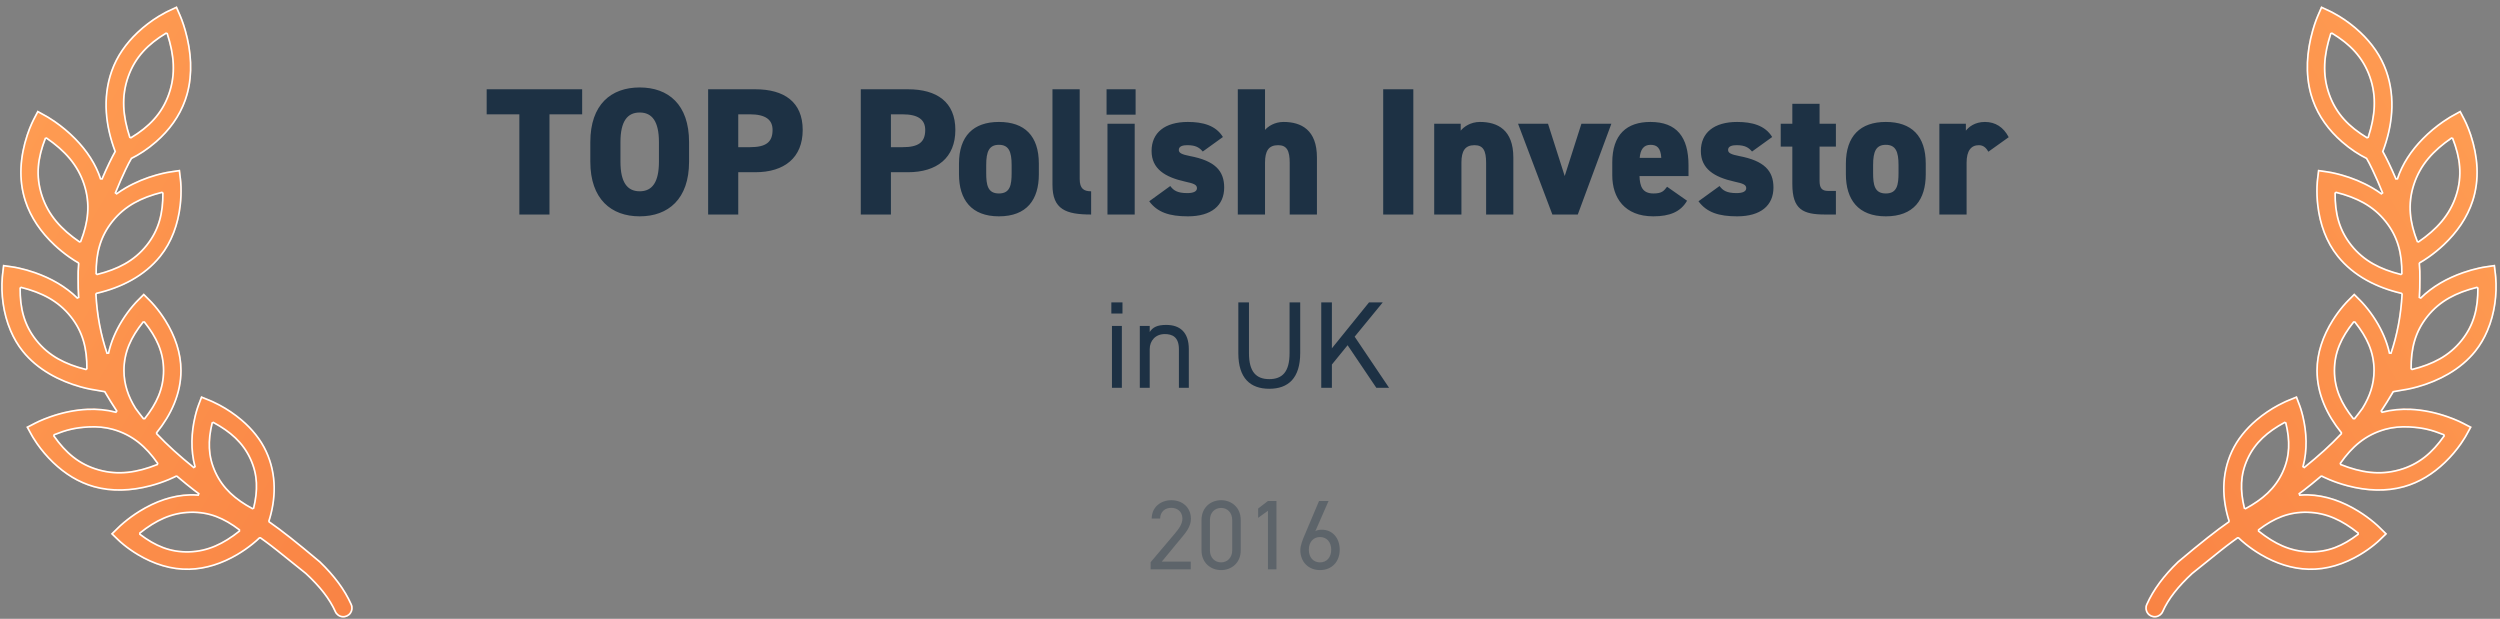 <?xml version="1.0" encoding="UTF-8" standalone="no"?>
<svg width="303px" height="75px" viewBox="0 0 303 75" version="1.1" xmlns="http://www.w3.org/2000/svg" xmlns:xlink="http://www.w3.org/1999/xlink">
    <rect x="0" y="0" width="303" height="75" fill="#808080" stroke="none"/>
    <!-- Generator: Sketch 48.2 (47327) - http://www.bohemiancoding.com/sketch -->
    <title>award_toppolishinvestor</title>
    <desc>Created with Sketch.</desc>
    <defs>
        <linearGradient x1="100%" y1="100%" x2="1.672%" y2="0%" id="linearGradient-1">
            <stop stop-color="#F98344" offset="0%"></stop>
            <stop stop-color="#FF9F54" offset="100%"></stop>
        </linearGradient>
        <path d="M21.437,0.756 L20.366,1.255 C20.366,1.255 15.232,3.548 13.455,8.571 C11.953,12.814 13.376,17.042 13.875,18.316 C13.63,18.756 13.07,19.809 12.281,21.645 C10.632,16.649 5.576,13.962 5.576,13.962 L4.544,13.391 L3.997,14.437 C3.997,14.437 1.342,19.338 2.974,24.364 C4.479,28.997 8.755,31.547 9.44,31.934 C9.369,32.665 9.361,33.28 9.37,33.774 C9.364,34.664 9.391,35.364 9.436,36.052 C6.186,32.857 1.523,32.254 1.523,32.254 L0.356,32.083 L0.214,33.257 C0.214,33.257 -0.524,38.619 2.686,42.633 C5.898,46.647 11.446,47.354 11.446,47.354 L12.614,47.525 C13.069,48.294 13.556,49.093 14.071,49.866 C12.883,49.558 11.699,49.467 10.587,49.517 C7.052,49.678 4.229,51.197 4.229,51.197 L3.181,51.739 L3.748,52.774 C3.748,52.774 6.319,57.654 11.354,59.074 C16.363,60.486 21.337,57.829 21.389,57.801 C22.067,58.369 22.747,58.936 23.438,59.467 C23.637,59.62 23.837,59.762 24.036,59.913 C23.705,59.887 23.367,59.874 23.022,59.883 C18.051,60.016 14.276,63.875 14.276,63.875 L13.432,64.703 L14.282,65.524 C14.282,65.524 17.979,69.22 22.95,69.089 C27.575,68.965 31.032,65.732 31.51,65.265 C32.823,66.2 33.545,66.788 37,69.572 C38.591,71.046 39.834,72.548 40.554,74.165 C40.721,74.541 41.076,74.799 41.485,74.843 C41.894,74.886 42.296,74.708 42.538,74.375 C42.78,74.042 42.826,73.605 42.659,73.229 C41.799,71.298 40.463,69.605 38.831,68.027 C35.848,65.524 34.217,64.242 32.686,63.176 C33.082,61.942 34.014,58.28 32.349,54.683 C30.329,50.317 25.465,48.449 25.465,48.449 L24.372,48.004 L23.953,49.108 C23.953,49.108 22.511,52.74 23.539,56.586 C21.966,55.314 20.447,53.976 19.062,52.504 C20.174,51.132 22.03,48.349 22.03,44.909 C22.03,40.021 18.238,36.372 18.238,36.372 L17.424,35.555 L16.61,36.372 C16.61,36.372 13.891,39 13.061,42.777 C12.335,40.634 11.865,38.275 11.723,35.647 C13.46,35.248 17.115,34.094 19.496,31.118 C22.706,27.104 21.967,21.742 21.967,21.742 L21.826,20.568 L20.658,20.739 C20.658,20.739 17.136,21.193 14.08,23.41 C15.009,21.098 15.785,19.632 15.974,19.286 C16.836,18.861 20.949,16.657 22.545,12.147 C24.323,7.124 21.909,1.84 21.909,1.84 L21.437,0.756 Z M20.177,4.107 C20.656,5.579 21.421,8.417 20.373,11.38 C19.34,14.299 17.103,15.839 15.823,16.612 C15.344,15.139 14.579,12.302 15.627,9.338 C16.66,6.42 18.897,4.879 20.177,4.107 Z M5.585,16.816 C6.854,17.691 9.151,19.453 10.108,22.401 C11.051,25.304 10.228,27.852 9.688,29.238 C8.418,28.363 6.122,26.601 5.165,23.653 C4.222,20.75 5.044,18.202 5.585,16.816 Z M19.644,23.41 C19.655,24.872 19.511,27.408 17.696,29.679 C15.849,31.988 13.219,32.8 11.75,33.169 C11.739,31.708 11.883,29.17 13.7,26.899 C15.547,24.589 18.176,23.779 19.644,23.41 Z M2.538,34.926 C4.007,35.295 6.635,36.105 8.482,38.414 C10.299,40.685 10.443,43.223 10.432,44.684 C8.963,44.315 6.333,43.503 4.485,41.194 C2.671,38.923 2.527,36.387 2.538,34.926 Z M17.424,39.089 C18.313,40.203 19.727,42.216 19.727,44.909 C19.727,47.569 18.351,49.557 17.46,50.68 C17.134,50.277 16.817,49.864 16.511,49.441 C15.799,48.301 15.121,46.773 15.121,44.909 C15.121,42.216 16.535,40.203 17.424,39.089 Z M25.811,51.285 C27.083,51.975 29.154,53.261 30.26,55.651 C31.344,57.994 30.972,60.21 30.644,61.563 C29.372,60.874 27.302,59.588 26.196,57.198 C25.111,54.854 25.484,52.638 25.811,51.285 Z M10.718,51.845 C11.684,51.792 12.69,51.86 13.657,52.133 C16.543,52.947 18.179,55 19.028,56.211 C17.604,56.775 14.912,57.683 11.979,56.856 C9.094,56.043 7.457,53.99 6.609,52.779 C7.563,52.4 8.753,51.953 10.718,51.845 Z M23.083,62.186 C25.825,62.113 27.819,63.43 28.955,64.294 C27.795,65.216 25.68,66.714 22.889,66.788 C20.147,66.86 18.151,65.542 17.015,64.678 C18.174,63.756 20.291,62.261 23.083,62.186 Z" id="path-2"></path>
        <linearGradient x1="100%" y1="100%" x2="2.328%" y2="0.668%" id="linearGradient-3">
            <stop stop-color="#F98344" offset="0%"></stop>
            <stop stop-color="#FF9F54" offset="100%"></stop>
        </linearGradient>
        <path d="M21.437,0.756 L20.366,1.255 C20.366,1.255 15.232,3.548 13.455,8.571 C11.953,12.814 13.376,17.042 13.875,18.316 C13.63,18.756 13.07,19.809 12.281,21.645 C10.632,16.649 5.576,13.962 5.576,13.962 L4.544,13.391 L3.997,14.437 C3.997,14.437 1.342,19.338 2.974,24.364 C4.479,28.997 8.755,31.547 9.44,31.934 C9.369,32.665 9.361,33.28 9.37,33.774 C9.364,34.664 9.391,35.364 9.436,36.052 C6.186,32.857 1.523,32.254 1.523,32.254 L0.356,32.083 L0.214,33.257 C0.214,33.257 -0.524,38.619 2.686,42.633 C5.898,46.647 11.446,47.354 11.446,47.354 L12.614,47.525 C13.069,48.294 13.556,49.093 14.071,49.866 C12.883,49.558 11.699,49.467 10.587,49.517 C7.052,49.678 4.229,51.197 4.229,51.197 L3.181,51.739 L3.748,52.774 C3.748,52.774 6.319,57.654 11.354,59.074 C16.363,60.486 21.337,57.829 21.389,57.801 C22.067,58.369 22.747,58.936 23.438,59.467 C23.637,59.62 23.837,59.762 24.036,59.913 C23.705,59.887 23.367,59.874 23.022,59.883 C18.051,60.016 14.276,63.875 14.276,63.875 L13.432,64.703 L14.282,65.524 C14.282,65.524 17.979,69.22 22.95,69.089 C27.575,68.965 31.032,65.732 31.51,65.265 C32.823,66.2 33.545,66.788 37,69.572 C38.591,71.046 39.834,72.548 40.554,74.165 C40.721,74.541 41.076,74.799 41.485,74.843 C41.894,74.886 42.296,74.708 42.538,74.375 C42.78,74.042 42.826,73.605 42.659,73.229 C41.799,71.298 40.463,69.605 38.831,68.027 C35.848,65.524 34.217,64.242 32.686,63.176 C33.082,61.942 34.014,58.28 32.349,54.683 C30.329,50.317 25.465,48.449 25.465,48.449 L24.372,48.004 L23.953,49.108 C23.953,49.108 22.511,52.74 23.539,56.586 C21.966,55.314 20.447,53.976 19.062,52.504 C20.174,51.132 22.03,48.349 22.03,44.909 C22.03,40.021 18.238,36.372 18.238,36.372 L17.424,35.555 L16.61,36.372 C16.61,36.372 13.891,39 13.061,42.777 C12.335,40.634 11.865,38.275 11.723,35.647 C13.46,35.248 17.115,34.094 19.496,31.118 C22.706,27.104 21.967,21.742 21.967,21.742 L21.826,20.568 L20.658,20.739 C20.658,20.739 17.136,21.193 14.08,23.41 C15.009,21.098 15.785,19.632 15.974,19.286 C16.836,18.861 20.949,16.657 22.545,12.147 C24.323,7.124 21.909,1.84 21.909,1.84 L21.437,0.756 Z M20.177,4.107 C20.656,5.579 21.421,8.417 20.373,11.38 C19.34,14.299 17.103,15.839 15.823,16.612 C15.344,15.139 14.579,12.302 15.627,9.338 C16.66,6.42 18.897,4.879 20.177,4.107 Z M5.585,16.816 C6.854,17.691 9.151,19.453 10.108,22.401 C11.051,25.304 10.228,27.852 9.688,29.238 C8.418,28.363 6.122,26.601 5.165,23.653 C4.222,20.75 5.044,18.202 5.585,16.816 Z M19.644,23.41 C19.655,24.872 19.511,27.408 17.696,29.679 C15.849,31.988 13.219,32.8 11.75,33.169 C11.739,31.708 11.883,29.17 13.7,26.899 C15.547,24.589 18.176,23.779 19.644,23.41 Z M2.538,34.926 C4.007,35.295 6.635,36.105 8.482,38.414 C10.299,40.685 10.443,43.223 10.432,44.684 C8.963,44.315 6.333,43.503 4.485,41.194 C2.671,38.923 2.527,36.387 2.538,34.926 Z M17.424,39.089 C18.313,40.203 19.727,42.216 19.727,44.909 C19.727,47.569 18.351,49.557 17.46,50.68 C17.134,50.277 16.817,49.864 16.511,49.441 C15.799,48.301 15.121,46.773 15.121,44.909 C15.121,42.216 16.535,40.203 17.424,39.089 Z M25.811,51.285 C27.083,51.975 29.154,53.261 30.26,55.651 C31.344,57.994 30.972,60.21 30.644,61.563 C29.372,60.874 27.302,59.588 26.196,57.198 C25.111,54.854 25.484,52.638 25.811,51.285 Z M10.718,51.845 C11.684,51.792 12.69,51.86 13.657,52.133 C16.543,52.947 18.179,55 19.028,56.211 C17.604,56.775 14.912,57.683 11.979,56.856 C9.094,56.043 7.457,53.99 6.609,52.779 C7.563,52.4 8.753,51.953 10.718,51.845 Z M23.083,62.186 C25.825,62.113 27.819,63.43 28.955,64.294 C27.795,65.216 25.68,66.714 22.889,66.788 C20.147,66.86 18.151,65.542 17.015,64.678 C18.174,63.756 20.291,62.261 23.083,62.186 Z" id="path-4"></path>
    </defs>
    <g id="Page-1" stroke="none" stroke-width="1" fill="none" fill-rule="evenodd">
        <g id="award_toppolishinvestor">
            <g id="Laur-Copy" fill-rule="nonzero">
                <g id="icons8-laurel_wreath">
                    <g id="Shape">
                        <use fill="url(#linearGradient-1)" fill-rule="evenodd" xlink:href="#path-2"></use>
                        <path stroke="#FFFFFF" stroke-width="0.2" d="M21.386,0.89 L20.407,1.346 C20.35,1.372 20.242,1.424 20.089,1.502 C19.835,1.634 19.551,1.794 19.245,1.981 C18.371,2.517 17.496,3.169 16.68,3.939 C15.263,5.278 14.176,6.831 13.549,8.604 C12.372,11.929 12.825,15.361 13.963,18.365 C13.544,19.114 13.015,20.191 12.373,21.684 L12.186,21.676 C11.594,19.883 10.524,18.265 9.114,16.828 C8.329,16.029 7.488,15.337 6.647,14.753 C6.353,14.549 6.08,14.374 5.835,14.226 C5.749,14.175 5.673,14.131 5.608,14.094 C5.572,14.074 5.572,14.074 5.549,14.061 C5.54,14.056 5.54,14.056 5.534,14.053 C5.532,14.052 5.532,14.052 5.53,14.051 C5.53,14.051 5.53,14.051 5.53,14.051 C5.529,14.05 5.529,14.05 5.529,14.05 L5.528,14.05 L4.585,13.528 L4.085,14.484 C4.038,14.572 3.954,14.74 3.846,14.982 C3.665,15.385 3.484,15.845 3.315,16.352 C2.441,18.977 2.224,21.732 3.069,24.333 C3.729,26.366 4.966,28.145 6.583,29.669 C7.179,30.23 7.796,30.727 8.41,31.158 C8.83,31.453 9.193,31.68 9.489,31.847 L9.54,31.944 C9.477,32.582 9.459,33.164 9.47,33.775 C9.464,34.587 9.486,35.273 9.535,36.046 L9.365,36.124 C7.955,34.737 6.18,33.732 4.228,33.049 C3.544,32.81 2.887,32.628 2.281,32.496 C1.918,32.416 1.654,32.371 1.509,32.353 L0.443,32.197 L0.314,33.27 C0.305,33.335 0.291,33.46 0.278,33.637 C0.128,35.595 0.361,37.886 1.284,40.066 C1.667,40.973 2.158,41.812 2.764,42.571 C3.637,43.662 4.734,44.57 6.003,45.312 C7.197,46.01 8.476,46.524 9.756,46.882 C10.204,47.007 10.62,47.104 10.993,47.176 C11.216,47.219 11.375,47.244 11.461,47.255 L12.7,47.474 C13.239,48.385 13.695,49.122 14.154,49.811 L14.046,49.963 C12.929,49.673 11.767,49.564 10.592,49.617 C9.056,49.687 7.541,50.015 6.115,50.512 C5.616,50.686 5.164,50.869 4.767,51.049 C4.529,51.156 4.363,51.239 4.275,51.286 L3.318,51.781 L3.836,52.727 C3.863,52.778 3.917,52.874 3.998,53.01 C4.134,53.236 4.297,53.489 4.487,53.761 C5.03,54.539 5.68,55.317 6.436,56.043 C7.877,57.427 9.526,58.454 11.381,58.977 C13.555,59.59 15.88,59.489 18.205,58.881 C19.022,58.667 19.782,58.404 20.465,58.118 C20.705,58.017 20.92,57.921 21.105,57.831 C21.218,57.777 21.296,57.737 21.342,57.713 L21.454,57.724 C22.382,58.503 22.913,58.937 23.499,59.388 C23.591,59.458 23.667,59.515 23.829,59.634 C23.966,59.735 24.022,59.777 24.097,59.833 L24.029,60.012 C23.67,59.985 23.343,59.975 23.025,59.983 C20.902,60.04 18.841,60.774 16.92,61.963 C16.218,62.397 15.584,62.862 15.03,63.328 C14.698,63.606 14.467,63.823 14.346,63.947 L13.576,64.702 L14.353,65.453 C14.462,65.562 14.674,65.755 14.979,66.004 C15.488,66.419 16.072,66.834 16.723,67.222 C18.66,68.376 20.761,69.046 22.948,68.989 C24.973,68.935 26.921,68.285 28.734,67.22 C29.4,66.829 30.01,66.403 30.559,65.964 C30.93,65.667 31.222,65.406 31.44,65.194 L31.568,65.184 C31.753,65.315 31.92,65.436 32.081,65.554 C32.157,65.609 32.157,65.609 32.232,65.665 C33.105,66.309 33.531,66.648 37.068,69.499 C38.779,71.084 39.958,72.582 40.645,74.124 C40.797,74.468 41.122,74.704 41.495,74.743 C41.869,74.783 42.236,74.62 42.457,74.316 C42.678,74.012 42.72,73.613 42.567,73.27 C41.763,71.463 40.507,69.786 38.766,68.104 C35.83,65.639 34.181,64.338 32.629,63.258 L32.591,63.145 C33.424,60.545 33.57,57.559 32.258,54.725 C31.588,53.277 30.561,52.009 29.274,50.915 C28.432,50.2 27.53,49.601 26.628,49.115 C26.312,48.945 26.019,48.801 25.756,48.682 C25.599,48.611 25.488,48.565 25.427,48.542 L24.429,48.135 L24.046,49.145 C24.022,49.205 23.98,49.321 23.926,49.488 C23.835,49.767 23.744,50.086 23.659,50.44 C23.183,52.421 23.094,54.533 23.636,56.56 L23.477,56.664 C21.719,55.243 20.268,53.932 18.989,52.573 L18.984,52.441 C20.742,50.272 21.93,47.717 21.93,44.909 C21.93,42.791 21.225,40.75 20.049,38.86 C19.637,38.198 19.196,37.603 18.755,37.083 C18.49,36.772 18.285,36.556 18.168,36.442 L17.424,35.697 L16.68,36.444 C16.564,36.556 16.359,36.773 16.095,37.084 C15.654,37.605 15.213,38.202 14.802,38.865 C14.035,40.101 13.461,41.42 13.159,42.798 L12.966,42.809 C12.214,40.588 11.761,38.214 11.623,35.653 L11.7,35.55 C14.661,34.868 17.495,33.459 19.418,31.055 C20.809,29.315 21.567,27.198 21.836,24.913 C21.93,24.112 21.956,23.347 21.933,22.645 C21.918,22.225 21.891,21.92 21.868,21.754 L21.739,20.681 L20.671,20.838 C20.587,20.849 20.429,20.874 20.205,20.917 C19.833,20.99 19.417,21.087 18.969,21.213 C17.689,21.573 16.41,22.089 15.216,22.789 C14.843,23.007 14.483,23.241 14.139,23.491 L13.987,23.373 C14.402,22.34 14.816,21.401 15.214,20.567 C15.486,19.999 15.717,19.546 15.929,19.196 C16.818,18.758 17.861,18.098 18.919,17.173 C20.512,15.78 21.748,14.099 22.451,12.114 C22.533,11.883 22.607,11.648 22.673,11.411 C23.362,8.928 23.18,6.268 22.457,3.713 C22.317,3.217 22.167,2.767 22.017,2.371 C21.927,2.133 21.857,1.968 21.817,1.88 L21.386,0.89 Z M20.272,4.076 C21.107,6.643 21.329,8.977 20.467,11.414 C19.614,13.824 18.05,15.384 15.875,16.697 L15.728,16.642 C14.893,14.075 14.671,11.741 15.533,9.305 C16.386,6.895 17.95,5.334 20.125,4.021 L20.272,4.076 Z M5.642,16.734 C7.844,18.251 9.415,19.944 10.203,22.37 C10.982,24.769 10.696,26.929 9.781,29.274 L9.631,29.32 C7.429,27.803 5.857,26.11 5.07,23.684 C4.29,21.285 4.576,19.125 5.492,16.78 L5.642,16.734 Z M19.744,23.41 C19.761,25.829 19.28,27.858 17.774,29.741 C16.249,31.647 14.275,32.638 11.774,33.266 L11.65,33.17 C11.632,30.75 12.115,28.72 13.622,26.836 C15.147,24.93 17.117,23.942 19.62,23.313 L19.744,23.41 Z M2.562,34.829 C5.065,35.458 7.036,36.446 8.56,38.351 C10.067,40.235 10.549,42.265 10.532,44.685 L10.408,44.781 C7.907,44.153 5.932,43.162 4.407,41.256 C2.902,39.373 2.42,37.344 2.438,34.925 L2.562,34.829 Z M17.502,39.026 C18.971,40.868 19.827,42.672 19.827,44.909 C19.827,47.125 18.985,48.919 17.539,50.742 L17.382,50.743 C17.048,50.329 16.73,49.915 16.426,49.494 C15.533,48.063 15.021,46.564 15.021,44.909 C15.021,42.672 15.878,40.868 17.346,39.026 L17.502,39.026 Z M25.859,51.197 C27.932,52.321 29.431,53.62 30.35,55.609 C31.258,57.569 31.26,59.441 30.741,61.587 L30.597,61.651 C28.523,60.527 27.025,59.229 26.105,57.24 C25.197,55.28 25.195,53.407 25.714,51.262 L25.859,51.197 Z M10.712,51.745 C11.766,51.687 12.764,51.777 13.684,52.037 C16.073,52.71 17.686,54.122 19.11,56.153 L19.065,56.304 C16.612,57.276 14.368,57.634 11.952,56.952 C9.564,56.279 7.95,54.867 6.527,52.836 L6.572,52.686 C8.039,52.104 9.069,51.836 10.712,51.745 Z M23.08,62.086 C25.363,62.026 27.173,62.813 29.016,64.214 L29.017,64.372 C27.084,65.909 25.205,66.826 22.892,66.888 C20.609,66.948 18.799,66.16 16.954,64.758 L16.953,64.6 C18.881,63.066 20.766,62.148 23.08,62.086 Z"></path>
                    </g>
                </g>
                <g id="icons8-laurel_wreath-copy-4" transform="translate(281.258, 37.5) scale(-1, 1) translate(-281.258, -37.5) translate(259.758, 0)">
                    <g id="Shape">
                        <use fill="url(#linearGradient-3)" fill-rule="evenodd" xlink:href="#path-4"></use>
                        <path stroke="#FFFFFF" stroke-width="0.2" d="M21.386,0.89 L20.407,1.346 C20.35,1.372 20.242,1.424 20.089,1.502 C19.835,1.634 19.551,1.794 19.245,1.981 C18.371,2.517 17.496,3.169 16.68,3.939 C15.263,5.278 14.176,6.831 13.549,8.604 C12.372,11.929 12.825,15.361 13.963,18.365 C13.544,19.114 13.015,20.191 12.373,21.684 L12.186,21.676 C11.594,19.883 10.524,18.265 9.114,16.828 C8.329,16.029 7.488,15.337 6.647,14.753 C6.353,14.549 6.08,14.374 5.835,14.226 C5.749,14.175 5.673,14.131 5.608,14.094 C5.572,14.074 5.572,14.074 5.549,14.061 C5.54,14.056 5.54,14.056 5.534,14.053 C5.532,14.052 5.532,14.052 5.53,14.051 C5.53,14.051 5.53,14.051 5.53,14.051 C5.529,14.05 5.529,14.05 5.529,14.05 L5.528,14.05 L4.585,13.528 L4.085,14.484 C4.038,14.572 3.954,14.74 3.846,14.982 C3.665,15.385 3.484,15.845 3.315,16.352 C2.441,18.977 2.224,21.732 3.069,24.333 C3.729,26.366 4.966,28.145 6.583,29.669 C7.179,30.23 7.796,30.727 8.41,31.158 C8.83,31.453 9.193,31.68 9.489,31.847 L9.54,31.944 C9.477,32.582 9.459,33.164 9.47,33.775 C9.464,34.587 9.486,35.273 9.535,36.046 L9.365,36.124 C7.955,34.737 6.18,33.732 4.228,33.049 C3.544,32.81 2.887,32.628 2.281,32.496 C1.918,32.416 1.654,32.371 1.509,32.353 L0.443,32.197 L0.314,33.27 C0.305,33.335 0.291,33.46 0.278,33.637 C0.128,35.595 0.361,37.886 1.284,40.066 C1.667,40.973 2.158,41.812 2.764,42.571 C3.637,43.662 4.734,44.57 6.003,45.312 C7.197,46.01 8.476,46.524 9.756,46.882 C10.204,47.007 10.62,47.104 10.993,47.176 C11.216,47.219 11.375,47.244 11.461,47.255 L12.7,47.474 C13.239,48.385 13.695,49.122 14.154,49.811 L14.046,49.963 C12.929,49.673 11.767,49.564 10.592,49.617 C9.056,49.687 7.541,50.015 6.115,50.512 C5.616,50.686 5.164,50.869 4.767,51.049 C4.529,51.156 4.363,51.239 4.275,51.286 L3.318,51.781 L3.836,52.727 C3.863,52.778 3.917,52.874 3.998,53.01 C4.134,53.236 4.297,53.489 4.487,53.761 C5.03,54.539 5.68,55.317 6.436,56.043 C7.877,57.427 9.526,58.454 11.381,58.977 C13.555,59.59 15.88,59.489 18.205,58.881 C19.022,58.667 19.782,58.404 20.465,58.118 C20.705,58.017 20.92,57.921 21.105,57.831 C21.218,57.777 21.296,57.737 21.342,57.713 L21.454,57.724 C22.382,58.503 22.913,58.937 23.499,59.388 C23.591,59.458 23.667,59.515 23.829,59.634 C23.966,59.735 24.022,59.777 24.097,59.833 L24.029,60.012 C23.67,59.985 23.343,59.975 23.025,59.983 C20.902,60.04 18.841,60.774 16.92,61.963 C16.218,62.397 15.584,62.862 15.03,63.328 C14.698,63.606 14.467,63.823 14.346,63.947 L13.576,64.702 L14.353,65.453 C14.462,65.562 14.674,65.755 14.979,66.004 C15.488,66.419 16.072,66.834 16.723,67.222 C18.66,68.376 20.761,69.046 22.948,68.989 C24.973,68.935 26.921,68.285 28.734,67.22 C29.4,66.829 30.01,66.403 30.559,65.964 C30.93,65.667 31.222,65.406 31.44,65.194 L31.568,65.184 C31.753,65.315 31.92,65.436 32.081,65.554 C32.157,65.609 32.157,65.609 32.232,65.665 C33.105,66.309 33.531,66.648 37.068,69.499 C38.779,71.084 39.958,72.582 40.645,74.124 C40.797,74.468 41.122,74.704 41.495,74.743 C41.869,74.783 42.236,74.62 42.457,74.316 C42.678,74.012 42.72,73.613 42.567,73.27 C41.763,71.463 40.507,69.786 38.766,68.104 C35.83,65.639 34.181,64.338 32.629,63.258 L32.591,63.145 C33.424,60.545 33.57,57.559 32.258,54.725 C31.588,53.277 30.561,52.009 29.274,50.915 C28.432,50.2 27.53,49.601 26.628,49.115 C26.312,48.945 26.019,48.801 25.756,48.682 C25.599,48.611 25.488,48.565 25.427,48.542 L24.429,48.135 L24.046,49.145 C24.022,49.205 23.98,49.321 23.926,49.488 C23.835,49.767 23.744,50.086 23.659,50.44 C23.183,52.421 23.094,54.533 23.636,56.56 L23.477,56.664 C21.719,55.243 20.268,53.932 18.989,52.573 L18.984,52.441 C20.742,50.272 21.93,47.717 21.93,44.909 C21.93,42.791 21.225,40.75 20.049,38.86 C19.637,38.198 19.196,37.603 18.755,37.083 C18.49,36.772 18.285,36.556 18.168,36.442 L17.424,35.697 L16.68,36.444 C16.564,36.556 16.359,36.773 16.095,37.084 C15.654,37.605 15.213,38.202 14.802,38.865 C14.035,40.101 13.461,41.42 13.159,42.798 L12.966,42.809 C12.214,40.588 11.761,38.214 11.623,35.653 L11.7,35.55 C14.661,34.868 17.495,33.459 19.418,31.055 C20.809,29.315 21.567,27.198 21.836,24.913 C21.93,24.112 21.956,23.347 21.933,22.645 C21.918,22.225 21.891,21.92 21.868,21.754 L21.739,20.681 L20.671,20.838 C20.587,20.849 20.429,20.874 20.205,20.917 C19.833,20.99 19.417,21.087 18.969,21.213 C17.689,21.573 16.41,22.089 15.216,22.789 C14.843,23.007 14.483,23.241 14.139,23.491 L13.987,23.373 C14.402,22.34 14.816,21.401 15.214,20.567 C15.486,19.999 15.717,19.546 15.929,19.196 C16.818,18.758 17.861,18.098 18.919,17.173 C20.512,15.78 21.748,14.099 22.451,12.114 C22.533,11.883 22.607,11.648 22.673,11.411 C23.362,8.928 23.18,6.268 22.457,3.713 C22.317,3.217 22.167,2.767 22.017,2.371 C21.927,2.133 21.857,1.968 21.817,1.88 L21.386,0.89 Z M20.272,4.076 C21.107,6.643 21.329,8.977 20.467,11.414 C19.614,13.824 18.05,15.384 15.875,16.697 L15.728,16.642 C14.893,14.075 14.671,11.741 15.533,9.305 C16.386,6.895 17.95,5.334 20.125,4.021 L20.272,4.076 Z M5.642,16.734 C7.844,18.251 9.415,19.944 10.203,22.37 C10.982,24.769 10.696,26.929 9.781,29.274 L9.631,29.32 C7.429,27.803 5.857,26.11 5.07,23.684 C4.29,21.285 4.576,19.125 5.492,16.78 L5.642,16.734 Z M19.744,23.41 C19.761,25.829 19.28,27.858 17.774,29.741 C16.249,31.647 14.275,32.638 11.774,33.266 L11.65,33.17 C11.632,30.75 12.115,28.72 13.622,26.836 C15.147,24.93 17.117,23.942 19.62,23.313 L19.744,23.41 Z M2.562,34.829 C5.065,35.458 7.036,36.446 8.56,38.351 C10.067,40.235 10.549,42.265 10.532,44.685 L10.408,44.781 C7.907,44.153 5.932,43.162 4.407,41.256 C2.902,39.373 2.42,37.344 2.438,34.925 L2.562,34.829 Z M17.502,39.026 C18.971,40.868 19.827,42.672 19.827,44.909 C19.827,47.125 18.985,48.919 17.539,50.742 L17.382,50.743 C17.048,50.329 16.73,49.915 16.426,49.494 C15.533,48.063 15.021,46.564 15.021,44.909 C15.021,42.672 15.878,40.868 17.346,39.026 L17.502,39.026 Z M25.859,51.197 C27.932,52.321 29.431,53.62 30.35,55.609 C31.258,57.569 31.26,59.441 30.741,61.587 L30.597,61.651 C28.523,60.527 27.025,59.229 26.105,57.24 C25.197,55.28 25.195,53.407 25.714,51.262 L25.859,51.197 Z M10.712,51.745 C11.766,51.687 12.764,51.777 13.684,52.037 C16.073,52.71 17.686,54.122 19.11,56.153 L19.065,56.304 C16.612,57.276 14.368,57.634 11.952,56.952 C9.564,56.279 7.95,54.867 6.527,52.836 L6.572,52.686 C8.039,52.104 9.069,51.836 10.712,51.745 Z M23.08,62.086 C25.363,62.026 27.173,62.813 29.016,64.214 L29.017,64.372 C27.084,65.909 25.205,66.826 22.892,66.888 C20.609,66.948 18.799,66.16 16.954,64.758 L16.953,64.6 C18.881,63.066 20.766,62.148 23.08,62.086 Z"></path>
                    </g>
                </g>
            </g>
            <path d="M58.985,10.82 L70.557,10.82 L70.557,13.856 L66.597,13.856 L66.597,26 L62.945,26 L62.945,13.856 L58.985,13.856 L58.985,10.82 Z M83.515,19.598 C83.515,24.13 80.985,26.22 77.531,26.22 C74.077,26.22 71.547,24.13 71.547,19.598 L71.547,17.222 C71.547,12.646 74.077,10.6 77.531,10.6 C80.985,10.6 83.515,12.646 83.515,17.222 L83.515,19.598 Z M75.199,17.222 L75.199,19.598 C75.199,22.084 76.013,23.184 77.531,23.184 C79.049,23.184 79.863,22.084 79.863,19.598 L79.863,17.222 C79.863,14.736 79.049,13.636 77.531,13.636 C76.013,13.636 75.199,14.736 75.199,17.222 Z M91.545,20.874 L89.477,20.874 L89.477,26 L85.825,26 L85.825,10.82 L91.545,10.82 C95.043,10.82 97.287,12.36 97.287,15.748 C97.287,19.114 95.065,20.874 91.545,20.874 Z M89.477,17.838 L90.885,17.838 C92.799,17.838 93.635,17.266 93.635,15.748 C93.635,14.516 92.799,13.856 90.885,13.856 L89.477,13.856 L89.477,17.838 Z M110.047,20.874 L107.979,20.874 L107.979,26 L104.327,26 L104.327,10.82 L110.047,10.82 C113.545,10.82 115.789,12.36 115.789,15.748 C115.789,19.114 113.567,20.874 110.047,20.874 Z M107.979,17.838 L109.387,17.838 C111.301,17.838 112.137,17.266 112.137,15.748 C112.137,14.516 111.301,13.856 109.387,13.856 L107.979,13.856 L107.979,17.838 Z M125.909,19.84 L125.909,21.116 C125.909,24.196 124.457,26.22 121.069,26.22 C117.725,26.22 116.229,24.196 116.229,21.116 L116.229,19.84 C116.229,16.474 117.989,14.78 121.069,14.78 C124.193,14.78 125.909,16.474 125.909,19.84 Z M121.069,23.448 C122.433,23.448 122.609,22.414 122.609,20.962 L122.609,19.994 C122.609,18.366 122.257,17.552 121.069,17.552 C119.881,17.552 119.529,18.366 119.529,19.994 L119.529,20.962 C119.529,22.414 119.705,23.448 121.069,23.448 Z M127.559,22.414 L127.559,10.82 L130.859,10.82 L130.859,21.688 C130.859,22.876 131.365,23.184 132.245,23.184 L132.245,26 C129.187,26 127.559,25.384 127.559,22.414 Z M134.225,26 L134.225,15 L137.525,15 L137.525,26 L134.225,26 Z M134.115,13.9 L134.115,10.82 L137.635,10.82 L137.635,13.9 L134.115,13.9 Z M148.217,16.606 L145.775,18.366 C145.357,17.882 144.917,17.596 143.905,17.596 C143.443,17.596 142.871,17.684 142.871,18.168 C142.871,18.542 143.223,18.718 144.235,18.916 C147.249,19.488 148.371,20.698 148.371,22.722 C148.371,24.922 146.809,26.22 143.971,26.22 C141.727,26.22 140.275,25.736 139.285,24.394 L141.837,22.546 C142.211,23.052 142.651,23.404 143.905,23.404 C144.631,23.404 145.071,23.206 145.071,22.81 C145.071,22.392 144.697,22.238 143.663,22.018 C141.177,21.468 139.571,20.456 139.571,18.3 C139.571,16.1 141.155,14.78 143.971,14.78 C145.775,14.78 147.359,15.198 148.217,16.606 Z M150.021,26 L150.021,10.82 L153.321,10.82 L153.321,15.748 C153.673,15.33 154.465,14.78 155.565,14.78 C157.721,14.78 159.613,15.748 159.613,19.092 L159.613,26 L156.313,26 L156.313,19.73 C156.313,18.256 155.961,17.596 154.905,17.596 C153.761,17.596 153.321,18.3 153.321,19.708 L153.321,26 L150.021,26 Z M171.295,10.82 L171.295,26 L167.643,26 L167.643,10.82 L171.295,10.82 Z M173.825,26 L173.825,15 L177.037,15 L177.037,15.836 C177.389,15.396 178.203,14.78 179.369,14.78 C181.525,14.78 183.417,15.748 183.417,19.092 L183.417,26 L180.117,26 L180.117,19.73 C180.117,18.256 179.765,17.596 178.709,17.596 C177.565,17.596 177.125,18.3 177.125,19.708 L177.125,26 L173.825,26 Z M191.667,15 L195.297,15 L191.227,26 L188.147,26 L183.989,15 L187.619,15 L189.643,21.336 L191.667,15 Z M202.051,22.634 L204.471,24.328 C203.701,25.67 202.381,26.22 200.379,26.22 C196.903,26.22 195.407,23.976 195.407,21.248 L195.407,19.708 C195.407,16.298 197.167,14.78 200.027,14.78 C203.217,14.78 204.647,16.606 204.647,20.038 L204.647,21.336 L198.707,21.336 C198.751,22.59 199.059,23.448 200.401,23.448 C201.435,23.448 201.655,23.14 202.051,22.634 Z M200.049,17.552 C199.191,17.552 198.817,18.146 198.729,19.136 L201.347,19.136 C201.281,17.926 200.819,17.552 200.049,17.552 Z M214.789,16.606 L212.347,18.366 C211.929,17.882 211.489,17.596 210.477,17.596 C210.015,17.596 209.443,17.684 209.443,18.168 C209.443,18.542 209.795,18.718 210.807,18.916 C213.821,19.488 214.943,20.698 214.943,22.722 C214.943,24.922 213.381,26.22 210.543,26.22 C208.299,26.22 206.847,25.736 205.857,24.394 L208.409,22.546 C208.783,23.052 209.223,23.404 210.477,23.404 C211.203,23.404 211.643,23.206 211.643,22.81 C211.643,22.392 211.269,22.238 210.235,22.018 C207.749,21.468 206.143,20.456 206.143,18.3 C206.143,16.1 207.727,14.78 210.543,14.78 C212.347,14.78 213.931,15.198 214.789,16.606 Z M215.823,17.772 L215.823,15 L217.231,15 L217.231,12.58 L220.531,12.58 L220.531,15 L222.511,15 L222.511,17.772 L220.531,17.772 L220.531,21.886 C220.531,22.766 220.773,23.14 221.587,23.14 L222.511,23.14 L222.511,26 L221.213,26 C218.529,26 217.231,25.406 217.231,22.304 L217.231,17.772 L215.823,17.772 Z M233.401,19.84 L233.401,21.116 C233.401,24.196 231.949,26.22 228.561,26.22 C225.217,26.22 223.721,24.196 223.721,21.116 L223.721,19.84 C223.721,16.474 225.481,14.78 228.561,14.78 C231.685,14.78 233.401,16.474 233.401,19.84 Z M228.561,23.448 C229.925,23.448 230.101,22.414 230.101,20.962 L230.101,19.994 C230.101,18.366 229.749,17.552 228.561,17.552 C227.373,17.552 227.021,18.366 227.021,19.994 L227.021,20.962 C227.021,22.414 227.197,23.448 228.561,23.448 Z M243.455,16.628 L240.991,18.388 C240.793,18.058 240.485,17.596 239.847,17.596 C238.901,17.596 238.351,18.256 238.351,19.73 L238.351,26 L235.051,26 L235.051,15 L238.263,15 L238.263,15.836 C238.593,15.418 239.319,14.78 240.573,14.78 C241.827,14.78 242.817,15.396 243.455,16.628 Z M134.77,47 L134.77,39.5 L135.97,39.5 L135.97,47 L134.77,47 Z M134.695,38 L134.695,36.65 L136.045,36.65 L136.045,38 L134.695,38 Z M138.145,47 L138.145,39.5 L139.345,39.5 L139.345,40.235 C139.72,39.665 140.245,39.38 141.355,39.38 C142.96,39.38 144.085,40.22 144.085,42.32 L144.085,47 L142.885,47 L142.885,42.335 C142.885,40.82 142.06,40.49 141.175,40.49 C140.05,40.49 139.345,41.285 139.345,42.32 L139.345,47 L138.145,47 Z M156.295,36.65 L157.585,36.65 L157.585,42.785 C157.585,45.845 156.13,47.12 153.835,47.12 C151.54,47.12 150.085,45.845 150.085,42.8 L150.085,36.65 L151.375,36.65 L151.375,42.8 C151.375,45.065 152.245,45.95 153.835,45.95 C155.425,45.95 156.295,45.065 156.295,42.8 L156.295,36.65 Z M168.355,47 L166.81,47 L163.33,41.84 L161.425,44.18 L161.425,47 L160.135,47 L160.135,36.65 L161.425,36.65 L161.425,42.215 L165.925,36.65 L167.59,36.65 L164.185,40.805 L168.355,47 Z" id="TOP-Polish-Investor" fill="#1D3144"></path>
            <path d="M144.316,68.064 L144.316,69 L139.456,69 L139.456,68.136 L142.372,64.692 C142.936,64.032 143.308,63.468 143.308,62.844 C143.308,61.98 142.648,61.548 141.964,61.548 C141.22,61.548 140.632,61.992 140.608,62.844 L139.588,62.844 C139.588,61.476 140.668,60.624 141.964,60.624 C143.284,60.624 144.34,61.476 144.34,62.892 C144.34,63.876 143.62,64.668 143.092,65.304 L140.812,68.064 L144.316,68.064 Z M150.376,63.012 L150.376,66.708 C150.376,68.232 149.248,69.096 148,69.096 C146.752,69.096 145.624,68.232 145.624,66.696 L145.624,63.024 C145.624,61.488 146.752,60.624 148,60.624 C149.248,60.624 150.376,61.488 150.376,63.012 Z M149.344,63.012 C149.344,62.124 148.744,61.56 148,61.56 C147.244,61.56 146.644,62.124 146.644,63.012 L146.644,66.708 C146.644,67.596 147.244,68.16 148,68.16 C148.744,68.16 149.344,67.596 149.344,66.708 L149.344,63.012 Z M154.708,60.72 L154.708,69 L153.676,69 L153.676,61.908 L152.488,62.76 L152.488,61.632 L153.676,60.72 L154.708,60.72 Z M161.02,60.72 L159.424,64.368 C159.64,64.236 159.976,64.2 160.204,64.2 C161.524,64.2 162.376,65.244 162.376,66.624 C162.376,68.088 161.404,69.096 159.988,69.096 C158.596,69.096 157.6,68.112 157.6,66.672 C157.6,66.096 157.9,65.364 158.164,64.752 L159.868,60.72 L161.02,60.72 Z M158.632,66.624 C158.632,67.56 159.172,68.16 159.988,68.16 C160.792,68.16 161.344,67.56 161.344,66.624 C161.344,65.7 160.792,65.088 159.988,65.088 C159.172,65.088 158.632,65.7 158.632,66.624 Z" id="2016" fill-opacity="0.35" fill="#1D3144"></path>
        </g>
    </g>
</svg>